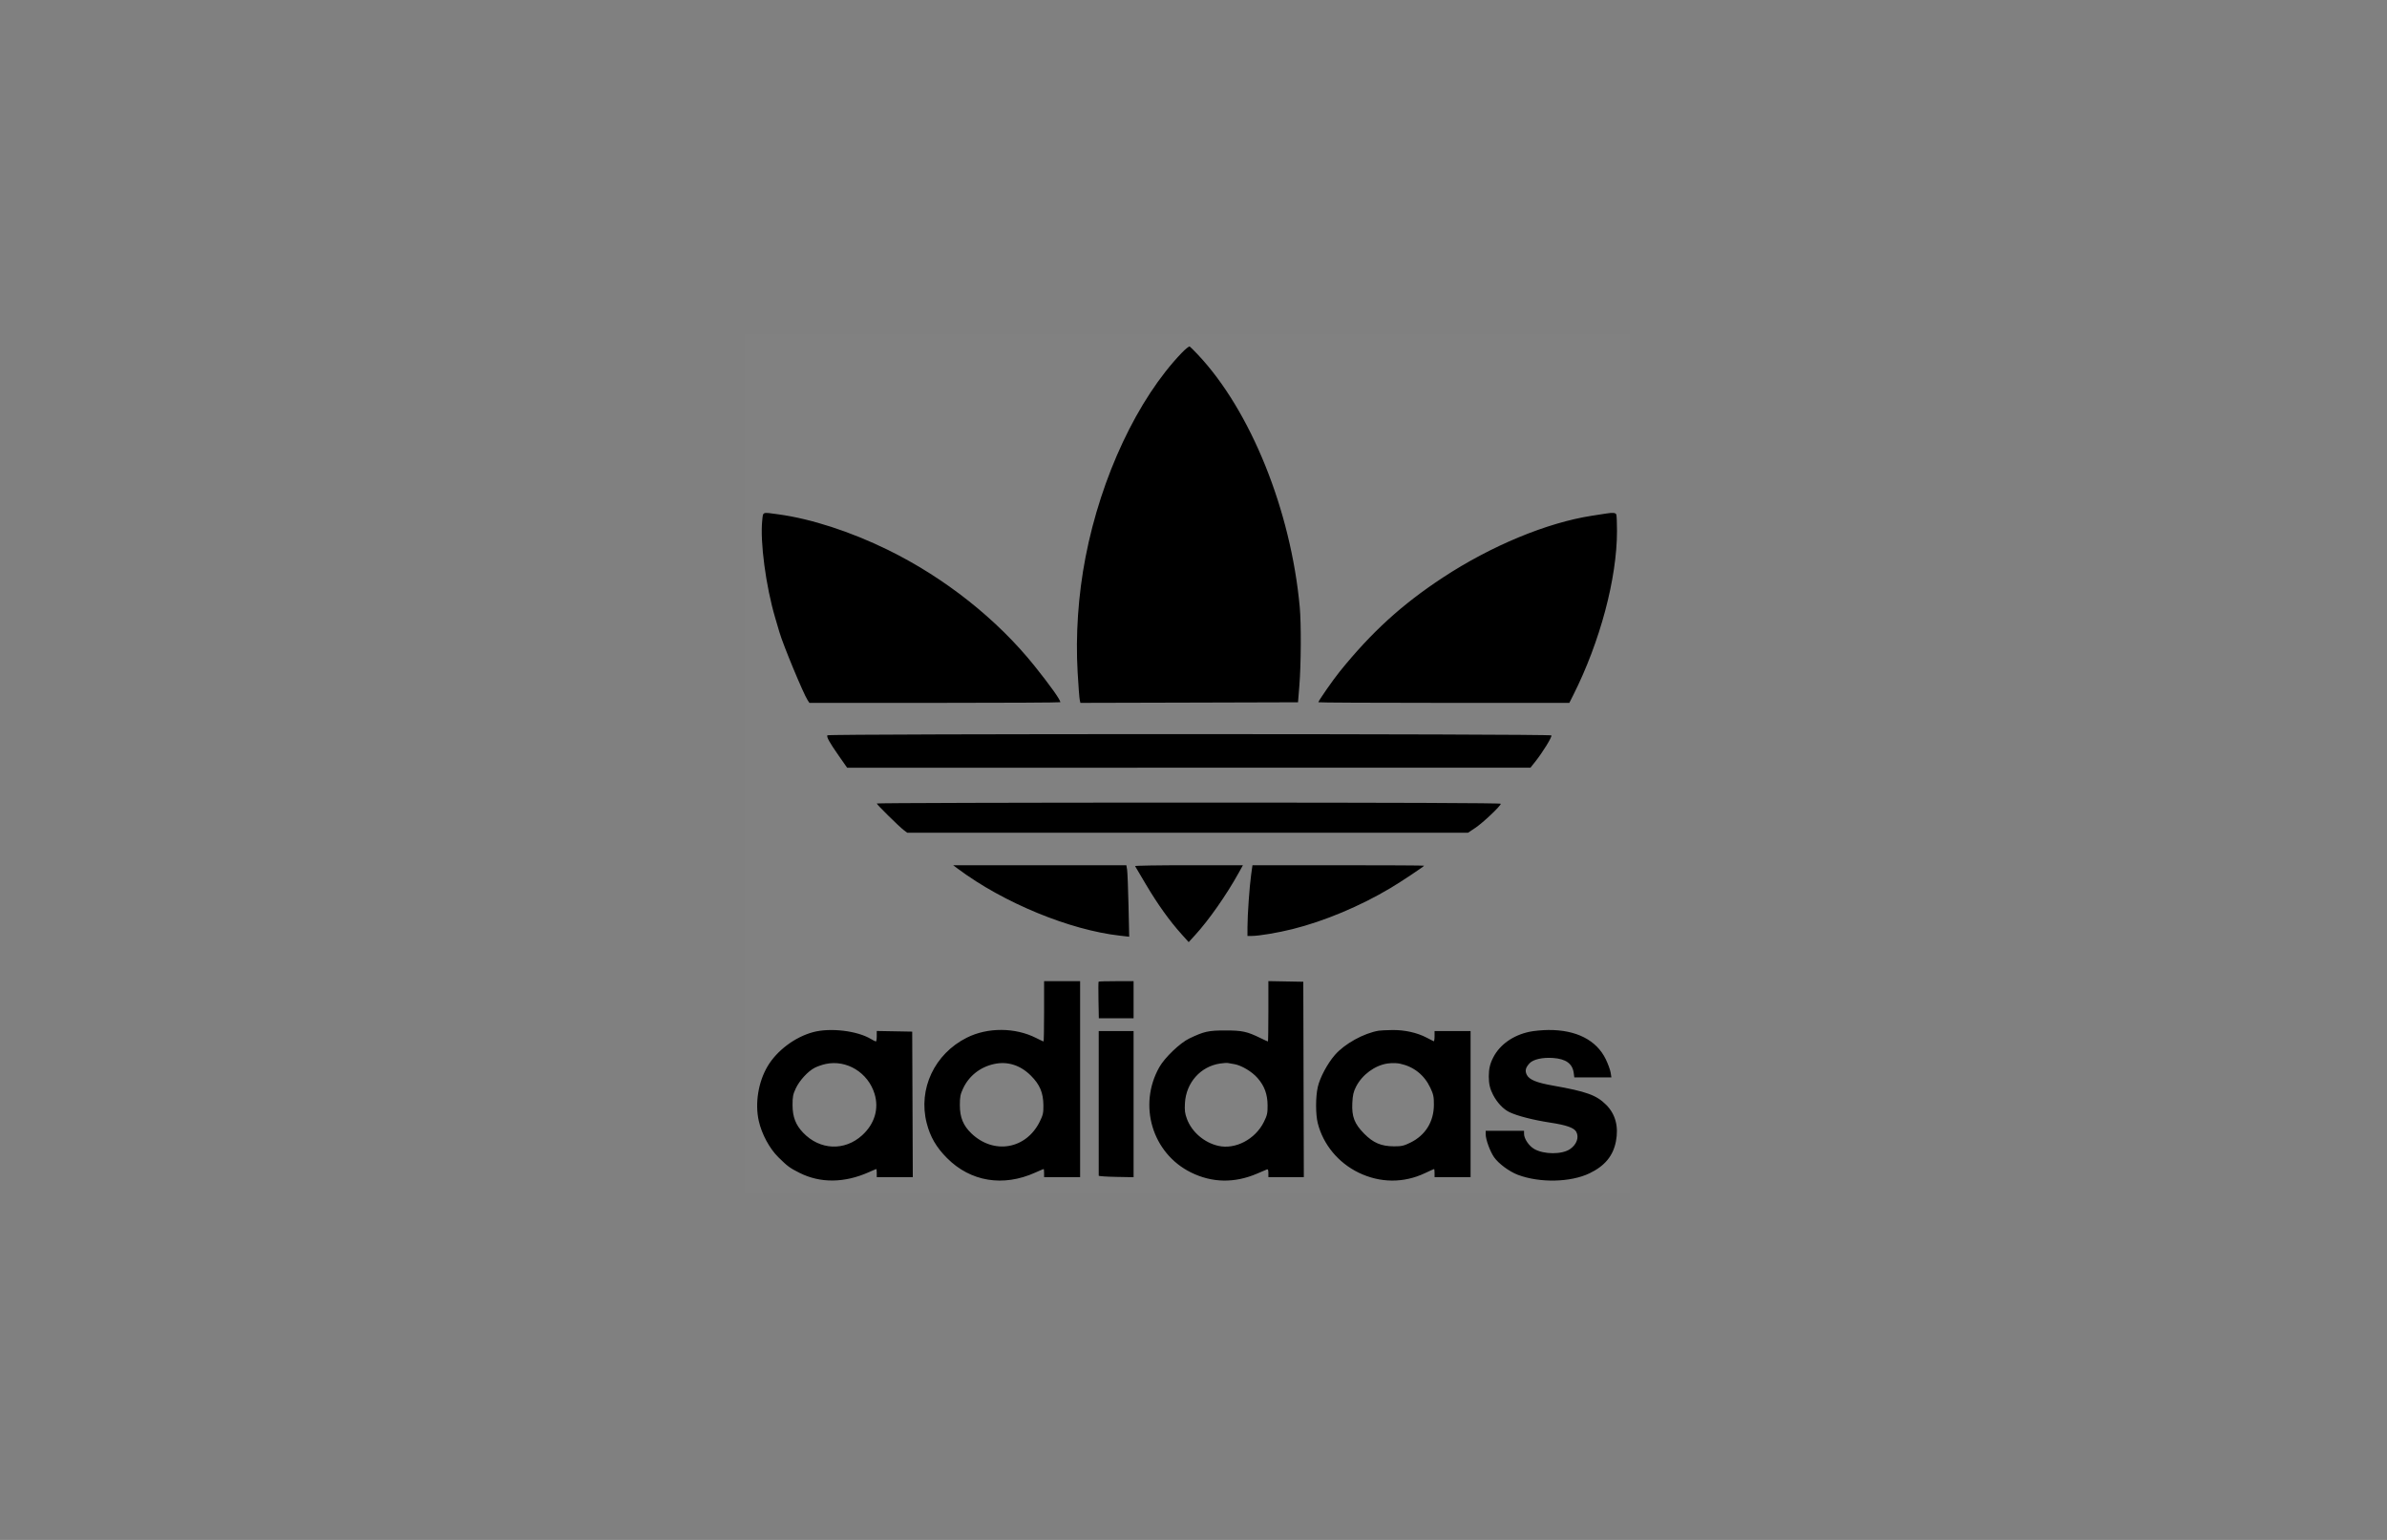 <?xml version="1.0" encoding="UTF-8"?> <svg xmlns="http://www.w3.org/2000/svg" width="186" height="120" viewBox="0 0 186 120" fill="none"><rect x="0" y="0" width="186" height="120" fill="#808080" stroke="none"/><g clip-path="url(#clip0_4_248)"><path d="M127 26H58V93H127V26Z" fill="white" fill-opacity="0.01"></path><path fill-rule="evenodd" clip-rule="evenodd" d="M92.073 27.508C88.643 31.088 85.802 37.129 84.584 43.432C84.017 46.366 83.803 49.502 83.972 52.401C84.031 53.432 84.104 54.388 84.134 54.525L84.187 54.773L92.665 54.751L101.144 54.727L101.25 53.417C101.383 51.767 101.398 48.62 101.28 47.318C100.592 39.777 97.454 31.999 93.339 27.633C93.042 27.319 92.757 27.035 92.706 27.003C92.654 26.971 92.369 27.198 92.073 27.508ZM59.395 40.554C59.217 42.211 59.678 45.684 60.401 48.131C60.533 48.578 60.682 49.085 60.732 49.257C61.014 50.233 62.595 54.048 62.929 54.557L63.071 54.773H72.849C78.226 54.773 82.626 54.75 82.626 54.721C82.626 54.534 81.849 53.44 80.639 51.927C77.713 48.264 73.619 45.021 69.172 42.843C66.281 41.427 63.205 40.429 60.667 40.082C59.359 39.904 59.469 39.863 59.395 40.554ZM125.186 40.013C125.061 40.032 124.552 40.111 124.054 40.188C120.546 40.729 116.2 42.53 112.438 45.002C109.239 47.105 106.884 49.251 104.394 52.333C103.873 52.977 102.729 54.62 102.729 54.724C102.729 54.751 107.129 54.773 112.507 54.773H122.286L122.593 54.163C124.68 50.015 125.998 45.074 126 41.384C126 40.754 125.976 40.175 125.946 40.096C125.892 39.957 125.688 39.934 125.186 40.013ZM64.472 57.3C64.394 57.426 64.632 57.853 65.365 58.903L66.01 59.826L92.632 59.825L119.255 59.824L119.63 59.354C120.206 58.633 120.955 57.416 120.888 57.308C120.809 57.18 64.551 57.172 64.472 57.3ZM68.319 62.613C68.319 62.699 70.078 64.431 70.436 64.698L70.698 64.893H92.543H114.389L114.963 64.511C115.55 64.12 116.945 62.799 116.945 62.635C116.945 62.574 108.953 62.544 92.632 62.544C79.26 62.544 68.319 62.575 68.319 62.613ZM74.667 67.72C78.2 70.352 83.355 72.475 87.278 72.915L87.99 72.995L87.936 70.548C87.906 69.202 87.856 67.949 87.825 67.762L87.768 67.424H81.019H74.269L74.667 67.72ZM88.447 67.491C88.466 67.529 88.857 68.189 89.316 68.96C90.219 70.48 91.128 71.749 92.042 72.768L92.625 73.417L93.113 72.882C94.188 71.709 95.561 69.751 96.513 68.034L96.852 67.424H92.631C90.31 67.424 88.427 67.454 88.447 67.491ZM97.491 68.169C97.362 69.087 97.208 71.292 97.206 72.235L97.205 72.936L97.545 72.935C98.105 72.934 99.579 72.687 100.713 72.403C103.205 71.779 105.969 70.621 108.343 69.207C109.184 68.706 110.969 67.518 110.969 67.46C110.969 67.44 107.96 67.424 104.282 67.424H97.595L97.491 68.169ZM81.358 78.809C81.358 80.102 81.339 81.159 81.316 81.159C81.292 81.159 81.031 81.036 80.736 80.886C79.104 80.059 76.959 80.049 75.337 80.862C72.815 82.126 71.529 84.864 72.21 87.52C72.486 88.595 72.957 89.406 73.796 90.248C75.627 92.085 78.166 92.503 80.665 91.378C81.006 91.225 81.301 91.099 81.322 91.099C81.342 91.099 81.358 91.241 81.358 91.415V91.731H82.762H84.165V84.096V76.46H82.762H81.358V78.809ZM85.607 76.497C85.586 76.518 85.581 77.168 85.596 77.943L85.623 79.352H86.977H88.331V77.906V76.46H86.988C86.249 76.46 85.628 76.477 85.607 76.497ZM98.835 78.807C98.835 80.1 98.819 81.159 98.799 81.159C98.779 81.159 98.525 81.042 98.233 80.9C97.172 80.381 96.804 80.3 95.485 80.3C94.157 80.3 93.828 80.374 92.677 80.923C91.956 81.267 90.76 82.411 90.336 83.162C88.66 86.128 89.787 89.874 92.802 91.365C94.446 92.177 96.193 92.21 97.946 91.46C98.311 91.304 98.66 91.155 98.722 91.128C98.8 91.094 98.835 91.179 98.835 91.406V91.731H100.216H101.597L101.576 84.118L101.555 76.505L100.195 76.48L98.835 76.455V78.807ZM63.353 80.433C61.936 80.816 60.533 81.871 59.808 83.099C59.087 84.319 58.819 85.979 59.124 87.344C59.352 88.369 59.962 89.501 60.649 90.178C61.375 90.894 61.536 91.012 62.297 91.395C63.923 92.214 65.805 92.194 67.719 91.337C68.011 91.206 68.266 91.099 68.285 91.099C68.303 91.099 68.319 91.241 68.319 91.415V91.731H69.723H71.127L71.104 86.061L71.081 80.391L69.7 80.366L68.319 80.341V80.75C68.319 80.975 68.288 81.159 68.251 81.159C68.213 81.158 68.047 81.076 67.882 80.975C66.81 80.323 64.697 80.07 63.353 80.433ZM107.438 80.318C106.268 80.513 104.776 81.338 104.018 82.209C103.436 82.879 102.853 83.968 102.686 84.701C102.509 85.475 102.508 86.841 102.685 87.533C103.107 89.191 104.28 90.609 105.864 91.379C107.54 92.193 109.377 92.206 111.044 91.416C111.411 91.242 111.728 91.099 111.748 91.099C111.768 91.099 111.784 91.241 111.784 91.415V91.731H113.188H114.591V86.038V80.346H113.188H111.784V80.76C111.784 80.987 111.753 81.16 111.716 81.143C111.679 81.126 111.43 80.998 111.164 80.859C110.421 80.469 109.444 80.253 108.487 80.267C108.034 80.274 107.562 80.297 107.438 80.318ZM119.173 80.404C117.907 80.674 116.886 81.393 116.371 82.375C116.103 82.887 116.01 83.297 116.01 83.884C116.01 84.471 116.107 84.862 116.343 85.316C116.663 85.931 117.143 86.439 117.622 86.668C118.234 86.961 119.487 87.282 120.792 87.481C122.063 87.674 122.659 87.885 122.828 88.202C123.059 88.632 122.855 89.194 122.338 89.547C121.708 89.977 120.292 89.97 119.544 89.533C119.128 89.289 118.757 88.733 118.757 88.353V88.117H117.262H115.768V88.391C115.768 88.796 116.104 89.718 116.417 90.172C116.764 90.674 117.61 91.3 118.283 91.553C119.989 92.192 122.384 92.14 123.858 91.432C125.046 90.862 125.694 90.079 125.915 88.95C126.14 87.797 125.879 86.816 125.155 86.094C124.397 85.337 123.617 85.056 120.987 84.592C119.737 84.372 119.168 84.138 118.974 83.763C118.812 83.449 118.872 83.194 119.188 82.857C119.476 82.549 120.202 82.386 121.021 82.445C122.019 82.516 122.53 82.886 122.627 83.606L122.674 83.96H124.119H125.564L125.503 83.576C125.469 83.365 125.297 82.896 125.121 82.534C124.396 81.05 122.823 80.249 120.658 80.264C120.185 80.267 119.517 80.33 119.173 80.404ZM85.614 85.948C85.614 89.029 85.614 91.581 85.614 91.618C85.614 91.656 86.225 91.697 86.972 91.711L88.331 91.736V86.041V80.346H86.973H85.614V85.948ZM64.335 82.913C64.061 82.973 63.673 83.108 63.474 83.213C62.943 83.493 62.297 84.2 62.007 84.819C61.791 85.282 61.754 85.472 61.757 86.129C61.761 87.036 62 87.658 62.577 88.263C63.881 89.632 65.812 89.717 67.184 88.465C68.15 87.584 68.503 86.405 68.149 85.242C67.643 83.58 65.97 82.559 64.335 82.913ZM77.465 82.914C76.379 83.15 75.506 83.838 75.047 84.819C74.832 85.279 74.793 85.476 74.794 86.129C74.794 87.073 75.058 87.716 75.694 88.324C77.439 89.993 79.957 89.558 81.02 87.404C81.273 86.892 81.31 86.726 81.304 86.133C81.294 85.15 81.027 84.518 80.325 83.817C79.508 83.002 78.51 82.687 77.465 82.914ZM95.077 82.876C93.554 83.099 92.426 84.364 92.334 85.953C92.3 86.539 92.328 86.765 92.492 87.202C92.871 88.213 93.829 89.037 94.922 89.29C96.256 89.6 97.817 88.783 98.487 87.423C98.74 86.912 98.777 86.744 98.773 86.143C98.768 85.269 98.529 84.62 97.984 83.999C97.543 83.497 96.731 83.016 96.164 82.921C95.965 82.887 95.74 82.849 95.666 82.835C95.591 82.821 95.326 82.84 95.077 82.876ZM108.117 82.875C107.13 83.021 106.138 83.753 105.666 84.683C105.464 85.079 105.406 85.336 105.375 85.948C105.323 87.011 105.539 87.573 106.293 88.338C107.005 89.061 107.629 89.326 108.621 89.33C109.216 89.332 109.387 89.293 109.908 89.037C111.077 88.463 111.729 87.407 111.732 86.084C111.734 85.462 111.695 85.278 111.454 84.766C110.983 83.767 110.161 83.115 109.086 82.887C108.877 82.843 108.627 82.845 108.585 82.845C108.491 82.845 108.313 82.846 108.117 82.875Z" fill="black"></path></g><defs><clipPath id="clip0_4_248"><rect width="69" height="67" fill="white" transform="translate(58 26)"></rect></clipPath></defs></svg> 